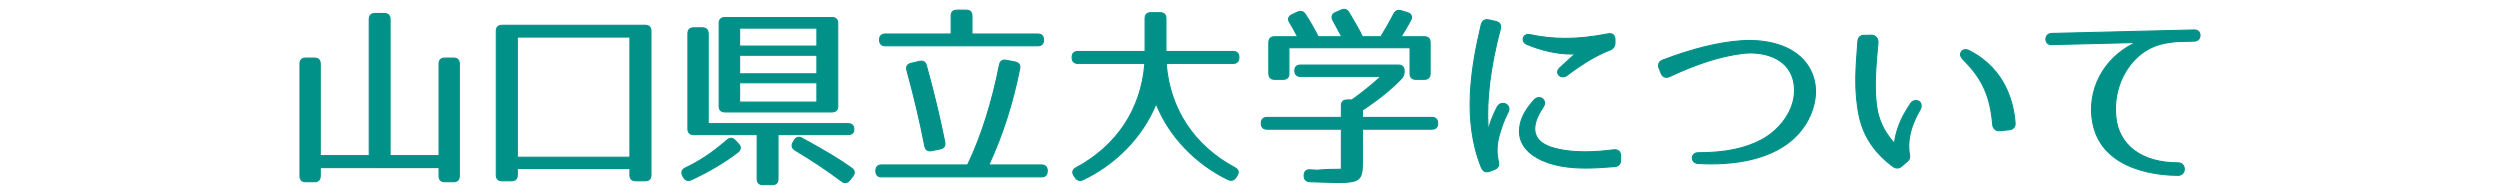 <?xml version="1.0" encoding="utf-8"?>
<!-- Generator: Adobe Illustrator 15.0.0, SVG Export Plug-In . SVG Version: 6.00 Build 0)  -->
<!DOCTYPE svg PUBLIC "-//W3C//DTD SVG 1.1//EN" "http://www.w3.org/Graphics/SVG/1.1/DTD/svg11.dtd">
<svg version="1.1" xmlns="http://www.w3.org/2000/svg" xmlns:xlink="http://www.w3.org/1999/xlink" x="0px" y="0px" width="580px"
	 height="45px" viewBox="0 0 580 45" enable-background="new 0 0 580 45" xml:space="preserve">
<g id="レイヤー_2">
</g>
<g id="レイヤー_3">
</g>
<g id="レイヤー_1">
	<g>
		<g>
			<path fill="#019189" d="M103.199,42.161c-0.877,0-1.341-0.463-1.341-1.34v-1.944H74.3v1.944c0,0.877-0.463,1.34-1.34,1.34h-2.025
				c-0.877,0-1.34-0.463-1.34-1.34V14.813c0-0.877,0.463-1.34,1.34-1.34h2.025c0.876,0,1.34,0.463,1.34,1.34v21.293h11.359V4.464
				c0-0.877,0.463-1.34,1.34-1.34h2.16c0.876,0,1.34,0.463,1.34,1.34v31.643h11.359V14.813c0-0.877,0.464-1.34,1.341-1.34h2.024
				c0.876,0,1.34,0.463,1.34,1.34v26.008c0,0.877-0.463,1.34-1.34,1.34H103.199z"/>
			<path fill="#019189" d="M89.159,3.249c0.81,0,1.215,0.404,1.215,1.215v31.768h11.609V14.813c0-0.811,0.405-1.215,1.216-1.215
				h2.024c0.81,0,1.215,0.404,1.215,1.215v26.008c0,0.811-0.405,1.215-1.215,1.215h-2.024c-0.811,0-1.216-0.404-1.216-1.215v-2.069
				H74.175v2.069c0,0.811-0.405,1.215-1.215,1.215h-2.025c-0.81,0-1.215-0.404-1.215-1.215V14.813c0-0.811,0.405-1.215,1.215-1.215
				h2.025c0.81,0,1.215,0.404,1.215,1.215v21.418h11.609V4.464c0-0.811,0.405-1.215,1.215-1.215H89.159 M89.159,2.999h-2.16
				c-0.945,0-1.465,0.521-1.465,1.465v31.518H74.425V14.813c0-0.944-0.52-1.465-1.465-1.465h-2.025
				c-0.945,0-1.465,0.521-1.465,1.465v26.008c0,0.944,0.521,1.465,1.465,1.465h2.025c0.945,0,1.465-0.521,1.465-1.465v-1.819h27.309
				v1.819c0,0.944,0.521,1.465,1.466,1.465h2.024c0.945,0,1.465-0.521,1.465-1.465V14.813c0-0.944-0.52-1.465-1.465-1.465h-2.024
				c-0.945,0-1.466,0.521-1.466,1.465v21.168H90.624V4.464C90.624,3.52,90.104,2.999,89.159,2.999L89.159,2.999z"/>
		</g>
		<g>
			<path fill="#019189" d="M147.479,41.937c-0.876,0-1.34-0.463-1.34-1.34v-1.494H120.02v1.494c0,0.877-0.463,1.34-1.34,1.34h-2.205
				c-0.876,0-1.34-0.463-1.34-1.34V7.208c0-0.877,0.463-1.34,1.34-1.34h33.209c0.876,0,1.34,0.463,1.34,1.34v33.389
				c0,0.877-0.463,1.34-1.34,1.34H147.479z M146.139,36.467V8.593H120.02v27.874H146.139z"/>
			<path fill="#019189" d="M149.684,5.993c0.811,0,1.215,0.405,1.215,1.215v33.389c0,0.811-0.404,1.215-1.215,1.215h-2.205
				c-0.811,0-1.215-0.404-1.215-1.215v-1.619h-26.369v1.619c0,0.811-0.404,1.215-1.215,1.215h-2.205
				c-0.81,0-1.215-0.404-1.215-1.215V7.208c0-0.81,0.405-1.215,1.215-1.215H149.684 M119.895,36.592h26.369V8.468h-26.369V36.592
				 M149.684,5.743h-33.209c-0.945,0-1.465,0.521-1.465,1.465v33.389c0,0.944,0.52,1.465,1.465,1.465h2.205
				c0.945,0,1.465-0.521,1.465-1.465v-1.369h25.869v1.369c0,0.944,0.52,1.465,1.465,1.465h2.205c0.945,0,1.465-0.521,1.465-1.465
				V7.208C151.148,6.264,150.628,5.743,149.684,5.743L149.684,5.743z M120.145,8.718h25.869v27.624h-25.869V8.718L120.145,8.718z"/>
		</g>
		<g>
			<path fill="#019189" d="M176.999,42.837c-0.876,0-1.34-0.463-1.34-1.34v-10.27h-14.724c-0.877,0-1.341-0.463-1.341-1.34V7.793
				c0-0.877,0.464-1.34,1.341-1.34h2.024c0.876,0,1.34,0.463,1.34,1.34v20.89h32.454c0.876,0,1.34,0.463,1.34,1.34
				c0,0.55-0.232,1.205-1.34,1.205h-16.255v10.27c0,0.877-0.463,1.34-1.34,1.34H176.999z M196.109,42.372
				c-0.273,0-0.552-0.11-0.828-0.327c-3.574-2.646-7.104-4.998-10.787-7.19c-0.379-0.227-0.612-0.507-0.693-0.832
				c-0.079-0.314-0.011-0.652,0.201-1.005l0.269-0.45c0.288-0.48,0.648-0.725,1.069-0.725c0.236,0,0.493,0.078,0.765,0.23
				c5.711,3.137,8.824,5.018,11.486,6.938c0.335,0.239,0.537,0.538,0.583,0.863c0.048,0.332-0.068,0.687-0.334,1.024l-0.675,0.855
				C196.844,42.164,196.488,42.372,196.109,42.372z M159.708,41.863c-0.448,0-0.827-0.236-1.127-0.704l-0.188-0.372
				c-0.204-0.407-0.256-0.768-0.155-1.07c0.097-0.29,0.334-0.531,0.707-0.717c3.084-1.498,5.789-3.108,9.739-6.508
				c0.292-0.27,0.597-0.408,0.902-0.408c0.34,0,0.67,0.171,0.981,0.508l0.764,0.81c0.296,0.296,0.444,0.626,0.424,0.951
				c-0.02,0.338-0.218,0.664-0.573,0.943c-2.997,2.304-6.623,4.459-10.779,6.404C160.154,41.809,159.921,41.863,159.708,41.863z
				 M168.18,25.962c-0.876,0-1.34-0.463-1.34-1.34V5.408c0-0.877,0.463-1.34,1.34-1.34h24.839c0.876,0,1.34,0.463,1.34,1.34v19.214
				c0,0.877-0.463,1.34-1.34,1.34H168.18z M189.519,23.688v-4.475H171.59v4.475H189.519z M189.519,17.118v-4.295H171.59v4.295
				H189.519z M189.519,10.683V6.523H171.59v4.159H189.519z"/>
			<path fill="#019189" d="M193.019,4.193c0.81,0,1.215,0.405,1.215,1.215v19.214c0,0.811-0.405,1.215-1.215,1.215H168.18
				c-0.811,0-1.215-0.404-1.215-1.215V5.408c0-0.81,0.404-1.215,1.215-1.215H193.019 M171.465,10.808h18.179V6.398h-18.179V10.808
				 M171.465,17.243h18.179v-4.545h-18.179V17.243 M171.465,23.813h18.179v-4.725h-18.179V23.813 M162.96,6.578
				c0.81,0,1.215,0.405,1.215,1.215v21.015h32.579c0.81,0,1.215,0.404,1.215,1.215c0,0.72-0.405,1.08-1.215,1.08h-16.38v10.395
				c0,0.81-0.405,1.215-1.215,1.215h-2.16c-0.81,0-1.215-0.405-1.215-1.215V31.103h-14.849c-0.811,0-1.216-0.405-1.216-1.215V7.793
				c0-0.81,0.405-1.215,1.216-1.215H162.96 M185.341,31.968c0.213,0,0.447,0.07,0.703,0.215c5.489,3.015,8.729,4.949,11.475,6.93
				c0.63,0.449,0.72,1.08,0.225,1.709l-0.675,0.855c-0.292,0.371-0.614,0.57-0.959,0.57c-0.241,0-0.492-0.097-0.751-0.301
				c-3.465-2.564-7.02-4.949-10.8-7.199c-0.675-0.404-0.854-0.99-0.449-1.665l0.27-0.45
				C184.639,32.197,184.956,31.968,185.341,31.968 M169.585,32.209c0.305,0,0.604,0.158,0.89,0.468l0.765,0.811
				c0.585,0.585,0.495,1.215-0.135,1.71c-2.925,2.249-6.524,4.409-10.755,6.39c-0.232,0.102-0.446,0.151-0.642,0.151
				c-0.412,0-0.748-0.22-1.022-0.646l-0.181-0.36c-0.36-0.72-0.226-1.26,0.495-1.619c3.15-1.53,5.895-3.195,9.765-6.525
				C169.04,32.334,169.314,32.209,169.585,32.209 M193.019,3.943H168.18c-0.945,0-1.465,0.521-1.465,1.465v19.214
				c0,0.944,0.52,1.465,1.465,1.465h24.839c0.945,0,1.465-0.521,1.465-1.465V5.408C194.483,4.464,193.963,3.943,193.019,3.943
				L193.019,3.943z M171.715,6.648h17.679v3.909h-17.679V6.648L171.715,6.648z M171.715,12.948h17.679v4.045h-17.679V12.948
				L171.715,12.948z M171.715,19.338h17.679v4.225h-17.679V19.338L171.715,19.338z M162.96,6.328h-2.024
				c-0.945,0-1.466,0.521-1.466,1.465v22.095c0,0.944,0.521,1.465,1.466,1.465h14.599v10.145c0,0.944,0.52,1.465,1.465,1.465h2.16
				c0.945,0,1.465-0.521,1.465-1.465V31.353h16.13c0.945,0,1.465-0.473,1.465-1.33c0-0.944-0.52-1.465-1.465-1.465h-32.329V7.793
				C164.425,6.849,163.905,6.328,162.96,6.328L162.96,6.328z M185.341,31.718L185.341,31.718c-0.469,0-0.865,0.265-1.177,0.785
				l-0.27,0.451c-0.229,0.382-0.302,0.751-0.215,1.099c0.089,0.358,0.342,0.664,0.75,0.909c3.68,2.189,7.206,4.54,10.779,7.186
				c0.293,0.23,0.598,0.35,0.9,0.35c0.419,0,0.808-0.224,1.156-0.666l0.674-0.854c0.288-0.366,0.412-0.753,0.36-1.12
				c-0.052-0.36-0.271-0.688-0.636-0.947c-2.665-1.923-5.782-3.806-11.5-6.945C185.876,31.801,185.598,31.718,185.341,31.718
				L185.341,31.718z M169.585,31.959c-0.337,0-0.67,0.149-0.99,0.444c-3.934,3.385-6.63,4.991-9.705,6.484
				c-0.405,0.202-0.664,0.467-0.771,0.79c-0.112,0.335-0.057,0.728,0.162,1.166l0.181,0.36c0.337,0.528,0.752,0.784,1.246,0.784
				c0.23,0,0.48-0.058,0.742-0.172c4.17-1.952,7.804-4.112,10.807-6.421c0.386-0.303,0.6-0.66,0.623-1.035
				c0.021-0.362-0.139-0.725-0.463-1.05l-0.76-0.806C170.322,32.144,169.961,31.959,169.585,31.959L169.585,31.959z"/>
		</g>
		<g>
			<path fill="#019189" d="M204.54,41.036c-0.876,0-1.34-0.463-1.34-1.34c0-0.967,0.463-1.43,1.34-1.43h19.946
				c3.156-6.603,5.639-14.41,7.38-23.208c0.166-0.745,0.569-1.121,1.197-1.121c0.107,0,0.221,0.011,0.342,0.032l2.072,0.405
				c0.913,0.202,1.277,0.737,1.088,1.591c-1.636,8.137-3.981,15.435-7.17,22.301h12.224c0.876,0,1.34,0.463,1.34,1.34
				c0,0.967-0.463,1.43-1.34,1.43H204.54z M215.739,34.992c-0.628,0-1.031-0.376-1.197-1.118
				c-1.095-5.638-2.487-11.539-4.137-17.543c-0.121-0.412-0.098-0.767,0.071-1.053c0.172-0.292,0.482-0.489,0.922-0.587l1.888-0.45
				c0.161-0.038,0.313-0.058,0.451-0.058c0.589,0,0.987,0.336,1.182,0.999c1.825,6.653,3.184,12.318,4.278,17.83
				c0.146,0.831-0.219,1.349-1.085,1.542l-2.027,0.405C215.96,34.981,215.846,34.992,215.739,34.992z M205.395,10.618
				c-0.876,0-1.34-0.463-1.34-1.34c0-0.922,0.463-1.385,1.34-1.385h15.265V3.698c0-0.877,0.463-1.34,1.34-1.34h2.16
				c0.876,0,1.34,0.463,1.34,1.34v4.195h15.265c0.876,0,1.34,0.463,1.34,1.34c0,0.922-0.463,1.385-1.34,1.385H205.395z"/>
			<path fill="#019189" d="M224.159,2.483c0.81,0,1.215,0.404,1.215,1.215v4.32h15.39c0.81,0,1.215,0.404,1.215,1.215v0.045
				c0,0.81-0.405,1.215-1.215,1.215h-35.369c-0.81,0-1.215-0.405-1.215-1.215V9.233c0-0.811,0.405-1.215,1.215-1.215h15.39v-4.32
				c0-0.811,0.405-1.215,1.215-1.215H224.159 M233.063,14.063c0.1,0,0.207,0.01,0.321,0.03l2.069,0.405
				c0.811,0.18,1.17,0.63,0.99,1.44c-1.664,8.279-4.05,15.613-7.244,22.453h12.42c0.809,0,1.215,0.405,1.215,1.215v0.09
				c0,0.811-0.406,1.215-1.215,1.215H204.54c-0.81,0-1.215-0.404-1.215-1.215v-0.09c0-0.81,0.405-1.215,1.215-1.215h20.024
				c3.149-6.569,5.67-14.444,7.424-23.309C232.142,14.394,232.491,14.063,233.063,14.063 M213.737,14.309
				c0.528,0,0.882,0.296,1.062,0.909c1.666,6.074,3.105,11.925,4.275,17.819c0.135,0.765-0.18,1.215-0.99,1.396l-2.024,0.404
				c-0.114,0.021-0.221,0.03-0.321,0.03c-0.572,0-0.921-0.331-1.075-1.021c-1.215-6.254-2.654-12.148-4.139-17.549
				c-0.226-0.766,0.09-1.305,0.899-1.484l1.89-0.451C213.466,14.327,213.606,14.309,213.737,14.309 M224.159,2.233h-2.16
				c-0.945,0-1.465,0.521-1.465,1.465v4.07h-15.14c-0.945,0-1.465,0.521-1.465,1.465c0,0.989,0.52,1.51,1.465,1.51h35.369
				c0.945,0,1.465-0.521,1.465-1.465c0-0.989-0.52-1.51-1.465-1.51h-15.14v-4.07C225.624,2.754,225.104,2.233,224.159,2.233
				L224.159,2.233z M233.063,13.813L233.063,13.813c-0.695,0-1.139,0.409-1.319,1.216c-1.733,8.762-4.202,16.535-7.337,23.113
				H204.54c-0.945,0-1.465,0.521-1.465,1.465v0.09c0,0.944,0.52,1.465,1.465,1.465h37.079c0.945,0,1.465-0.521,1.465-1.465v-0.09
				c0-0.944-0.52-1.465-1.465-1.465h-12.028c3.151-6.823,5.474-14.074,7.098-22.154c0.141-0.637,0.052-1.46-1.181-1.733
				l-2.076-0.406C233.298,13.824,233.177,13.813,233.063,13.813L233.063,13.813z M213.737,14.059L213.737,14.059
				c-0.148,0-0.31,0.021-0.479,0.061l-1.891,0.451c-0.471,0.104-0.808,0.321-0.999,0.645c-0.185,0.313-0.213,0.711-0.083,1.153
				c1.648,5.997,3.039,11.895,4.133,17.526c0.182,0.813,0.625,1.223,1.32,1.223c0.114,0,0.235-0.012,0.364-0.034l2.03-0.405
				c0.95-0.212,1.347-0.777,1.188-1.684c-1.095-5.521-2.455-11.188-4.28-17.843C214.774,14.248,214.185,14.059,213.737,14.059
				L213.737,14.059z"/>
		</g>
		<g>
			<path fill="#019189" d="M250.582,41.863c-0.454,0-0.851-0.243-1.147-0.704l-0.27-0.403c-0.245-0.368-0.329-0.714-0.249-1.029
				c0.082-0.322,0.333-0.597,0.744-0.814c9.499-5.094,15.157-13.684,15.944-24.199H250.08c-0.876,0-1.34-0.463-1.34-1.34
				c0-0.968,0.463-1.431,1.34-1.431h15.579V4.283c0-0.877,0.463-1.34,1.34-1.34h2.16c0.876,0,1.34,0.463,1.34,1.34v7.659h15.579
				c0.876,0,1.34,0.463,1.34,1.34c0,0.968-0.463,1.431-1.34,1.431h-15.525c0.787,10.515,6.445,19.105,15.944,24.199
				c0.411,0.218,0.662,0.492,0.744,0.814c0.08,0.315-0.004,0.661-0.249,1.029l-0.27,0.405c-0.282,0.438-0.666,0.669-1.109,0.669
				c-0.224,0-0.464-0.059-0.714-0.175c-7.647-3.715-13.712-10.114-16.687-17.592c-3.037,7.517-9.201,13.933-16.955,17.637
				C251.025,41.809,250.798,41.863,250.582,41.863z"/>
			<path fill="#019189" d="M269.159,3.068c0.81,0,1.215,0.405,1.215,1.215v7.784h15.704c0.811,0,1.215,0.406,1.215,1.215v0.091
				c0,0.81-0.404,1.215-1.215,1.215h-15.659c0.765,10.8,6.705,19.439,16.02,24.435c0.765,0.404,0.899,0.989,0.45,1.664l-0.27,0.405
				c-0.267,0.413-0.609,0.613-1.005,0.613c-0.207,0-0.429-0.055-0.661-0.163c-7.875-3.825-13.859-10.35-16.738-17.819
				c-2.926,7.47-9,14.039-17.01,17.864c-0.218,0.102-0.427,0.151-0.623,0.151c-0.411,0-0.768-0.22-1.042-0.646l-0.271-0.405
				c-0.449-0.675-0.314-1.26,0.45-1.664c9.315-4.995,15.255-13.635,16.02-24.435H250.08c-0.811,0-1.215-0.405-1.215-1.215v-0.091
				c0-0.809,0.404-1.215,1.215-1.215h15.704V4.283c0-0.81,0.405-1.215,1.215-1.215H269.159 M269.159,2.818h-2.16
				c-0.945,0-1.465,0.521-1.465,1.465v7.534H250.08c-0.945,0-1.465,0.521-1.465,1.465v0.091c0,0.944,0.52,1.465,1.465,1.465h15.39
				c-0.822,10.41-6.449,18.913-15.868,23.964c-0.443,0.234-0.715,0.536-0.806,0.895c-0.089,0.351,0,0.73,0.266,1.129l0.271,0.405
				c0.318,0.495,0.751,0.758,1.25,0.758c0.234,0,0.479-0.059,0.729-0.175c7.687-3.671,13.814-9.996,16.902-17.419
				c3.025,7.384,9.055,13.692,16.631,17.372c0.27,0.126,0.528,0.188,0.771,0.188c0.488,0,0.908-0.252,1.215-0.728l0.268-0.402
				c0.265-0.398,0.354-0.778,0.266-1.129c-0.091-0.358-0.363-0.66-0.807-0.895c-9.418-5.051-15.045-13.555-15.867-23.964h15.39
				c0.945,0,1.465-0.521,1.465-1.465v-0.091c0-0.944-0.52-1.465-1.465-1.465h-15.454V4.283
				C270.624,3.339,270.104,2.818,269.159,2.818L269.159,2.818z"/>
		</g>
		<g>
			<path fill="#019189" d="M310.154,42.342c-0.575,0-1.583-0.033-2.992-0.08c-0.909-0.029-1.986-0.065-3.221-0.101
				c-0.893-0.05-1.382-0.525-1.382-1.34c0-0.956,0.438-1.433,1.231-1.433l1.824,0.093l0.523-0.045
				c1.482-0.128,2.571-0.146,3.526-0.146h0.46c0.468,0,0.83-0.004,1.074-0.053v-9.271h-17.244c-0.877,0-1.34-0.463-1.34-1.34
				c0-0.922,0.463-1.386,1.34-1.386h17.244v-2.71c0-0.877,0.463-1.34,1.34-1.34h1.125c1.562-1.137,4.021-2.954,6.745-5.465H301.74
				c-0.877,0-1.34-0.463-1.34-1.34c0-0.847,0.463-1.295,1.34-1.295h22.678c0.877,0,1.341,0.463,1.341,1.34v0.225
				c0,0.61-0.19,1.094-0.617,1.569c-2.351,2.442-5.396,4.903-9.058,7.318v1.697h16.119c0.877,0,1.34,0.464,1.34,1.341
				c0,0.922-0.463,1.385-1.34,1.385h-16.119v7.704C316.084,41.818,315.419,42.342,310.154,42.342z M328.469,18.403
				c-0.877,0-1.34-0.463-1.34-1.34v-5.996h-28.1v5.996c0,0.877-0.463,1.34-1.34,1.34h-1.979c-0.876,0-1.34-0.463-1.34-1.34v-7.2
				c0-0.877,0.464-1.341,1.34-1.341h5.331c-0.633-1.253-1.257-2.335-1.839-3.321c-0.236-0.353-0.313-0.693-0.228-1.005
				c0.091-0.325,0.352-0.592,0.777-0.791l1.26-0.585c0.25-0.116,0.49-0.176,0.715-0.176c0.442,0,0.826,0.232,1.107,0.672
				c1.258,1.955,2.209,3.612,2.988,5.206h5.475c-0.834-1.578-1.506-2.835-2.062-3.817c-0.211-0.396-0.261-0.773-0.146-1.094
				c0.109-0.304,0.367-0.547,0.747-0.703l1.348-0.584c0.228-0.106,0.448-0.161,0.652-0.161c0.447,0,0.825,0.253,1.124,0.751
				l0.596,1.016c1.01,1.721,1.886,3.21,2.527,4.593h4.262c0.83-1.297,1.872-3.123,3.018-5.287c0.275-0.552,0.678-0.833,1.194-0.833
				c0.175,0,0.368,0.032,0.573,0.097l1.439,0.45c0.414,0.122,0.703,0.355,0.833,0.675c0.131,0.321,0.086,0.695-0.13,1.081
				c-0.653,1.173-1.373,2.445-2.225,3.817h5.399c0.877,0,1.341,0.464,1.341,1.341v7.2c0,0.877-0.464,1.34-1.341,1.34H328.469z"/>
			<path fill="#019189" d="M311.837,2.288c0.402,0,0.741,0.23,1.017,0.69c1.261,2.159,2.386,4.005,3.15,5.669h4.41
				c0.81-1.26,1.845-3.059,3.06-5.354c0.265-0.529,0.625-0.767,1.084-0.767c0.166,0,0.345,0.031,0.536,0.091l1.439,0.45
				c0.766,0.226,1.035,0.854,0.631,1.575c-0.676,1.215-1.44,2.564-2.34,4.004h5.624c0.81,0,1.216,0.406,1.216,1.216v7.2
				c0,0.809-0.406,1.215-1.216,1.215h-1.979c-0.811,0-1.215-0.406-1.215-1.215v-6.121h-28.35v6.121c0,0.809-0.404,1.215-1.215,1.215
				h-1.979c-0.81,0-1.215-0.406-1.215-1.215v-7.2c0-0.81,0.405-1.216,1.215-1.216h5.534c-0.674-1.35-1.35-2.52-1.935-3.51
				c-0.45-0.674-0.271-1.26,0.495-1.619l1.26-0.585c0.232-0.108,0.455-0.164,0.662-0.164c0.395,0,0.737,0.2,1.003,0.614
				c1.215,1.89,2.205,3.6,3.015,5.264h5.76c-0.854-1.619-1.574-2.969-2.16-4.004c-0.359-0.676-0.225-1.305,0.541-1.62l1.35-0.585
				C311.449,2.339,311.65,2.288,311.837,2.288 M324.418,15.218c0.811,0,1.216,0.405,1.216,1.215v0.225
				c0,0.586-0.181,1.035-0.585,1.485c-2.34,2.431-5.4,4.905-9.09,7.335v1.89h16.244c0.811,0,1.215,0.405,1.215,1.216v0.045
				c0,0.81-0.404,1.215-1.215,1.215h-16.244v7.829c0,4.05-0.63,4.545-5.805,4.545c-0.945,0-3.061-0.09-6.21-0.181
				c-0.81-0.045-1.26-0.449-1.26-1.215v-0.09c0-0.772,0.369-1.218,1.106-1.218c0.035,0,0.071,0.001,0.108,0.003l1.71,0.09
				l0.54-0.045c1.552-0.135,2.688-0.146,3.516-0.146c0.165,0,0.318,0.001,0.46,0.001c0.565,0,0.947-0.007,1.199-0.079v-9.494
				h-17.369c-0.811,0-1.215-0.405-1.215-1.215v-0.045c0-0.811,0.404-1.216,1.215-1.216h17.369v-2.835
				c0-0.81,0.404-1.215,1.215-1.215h1.125c2.025-1.439,4.455-3.285,7.064-5.715H301.74c-0.811,0-1.215-0.404-1.215-1.215
				c0-0.765,0.404-1.17,1.215-1.17H324.418 M311.838,2.038L311.838,2.038c-0.224,0-0.462,0.059-0.709,0.174l-1.344,0.582
				c-0.409,0.169-0.691,0.438-0.813,0.775c-0.127,0.354-0.075,0.766,0.151,1.191c0.536,0.948,1.178,2.146,1.966,3.637H305.9
				c-0.775-1.577-1.719-3.218-2.961-5.148c-0.307-0.478-0.726-0.729-1.213-0.729c-0.243,0-0.502,0.063-0.768,0.188l-1.26,0.585
				c-0.453,0.213-0.745,0.514-0.845,0.871c-0.096,0.343-0.011,0.729,0.247,1.113c0.547,0.926,1.137,1.948,1.736,3.121h-5.128
				c-0.944,0-1.465,0.521-1.465,1.466v7.2c0,0.944,0.521,1.465,1.465,1.465h1.979c0.945,0,1.465-0.521,1.465-1.465v-5.871h27.85
				v5.871c0,0.944,0.521,1.465,1.465,1.465h1.979c0.945,0,1.466-0.521,1.466-1.465v-7.2c0-0.945-0.521-1.466-1.466-1.466h-5.175
				c0.802-1.302,1.485-2.512,2.109-3.633c0.234-0.419,0.282-0.83,0.137-1.188c-0.143-0.351-0.468-0.617-0.916-0.749l-1.436-0.448
				c-0.218-0.068-0.423-0.103-0.61-0.103c-0.567,0-1.008,0.305-1.308,0.905c-1.124,2.124-2.151,3.925-2.973,5.215h-4.114
				c-0.641-1.367-1.505-2.838-2.499-4.531l-0.595-1.014C312.745,2.312,312.331,2.038,311.838,2.038L311.838,2.038z M324.418,14.968
				H301.74c-0.945,0-1.465,0.504-1.465,1.42c0,0.944,0.52,1.465,1.465,1.465h18.348c-2.589,2.361-4.923,4.09-6.504,5.215h-1.045
				c-0.944,0-1.465,0.521-1.465,1.465v2.585h-17.119c-0.945,0-1.465,0.521-1.465,1.466c0,0.989,0.52,1.51,1.465,1.51h17.119v9.039
				c-0.229,0.031-0.55,0.034-0.949,0.034h-0.212l-0.248-0.001c-0.958,0-2.05,0.019-3.537,0.147l-0.539,0.045l-1.677-0.091
				c-0.041-0.002-0.081-0.003-0.121-0.003c-0.861,0-1.356,0.535-1.356,1.468v0.09c0,0.891,0.531,1.411,1.496,1.465
				c1.241,0.035,2.318,0.071,3.227,0.101c1.404,0.047,2.419,0.08,2.997,0.08c5.319,0,6.055-0.583,6.055-4.795v-7.579h15.994
				c0.944,0,1.465-0.521,1.465-1.465c0-0.99-0.521-1.511-1.465-1.511h-15.994v-1.505c3.644-2.408,6.678-4.863,9.02-7.296
				c0.455-0.507,0.655-1.017,0.655-1.659v-0.225C325.884,15.488,325.363,14.968,324.418,14.968L324.418,14.968z"/>
		</g>
		<g>
			<path fill="#019189" d="M344.959,39.859c-0.55,0-0.973-0.325-1.259-0.967c-4.476-10.925-2.379-23.456-0.052-33.153
				c0.202-0.771,0.664-1.176,1.338-1.176c0.134,0,0.278,0.016,0.429,0.048l1.577,0.359c0.463,0.098,0.792,0.298,0.979,0.596
				c0.189,0.303,0.225,0.699,0.105,1.178c-2.393,9.05-3.33,16.972-2.791,23.572c0.261-1.313,0.836-3.148,2.063-5.482
				c0.289-0.547,0.771-0.861,1.322-0.861c0.499,0,0.981,0.265,1.23,0.673c0.236,0.387,0.239,0.847,0.009,1.294
				c-0.936,1.832-1.599,3.587-2.149,5.688c-0.539,2.01-0.583,3.918-0.135,5.836c0.24,0.909-0.064,1.517-0.932,1.854l-1.08,0.405
				C345.383,39.813,345.161,39.859,344.959,39.859z M367.93,38.989c-3.905,0-6.964-0.496-9.627-1.562
				c-1.723-0.673-5.738-2.689-5.793-6.864c0-2.517,1.019-4.722,3.407-7.375c0.321-0.359,0.729-0.559,1.145-0.559
				c0.475,0,0.907,0.255,1.129,0.664c0.239,0.443,0.188,0.985-0.142,1.486c-1.544,2.339-2.13,4.023-1.96,5.634
				c0.2,1.685,1.444,2.937,3.696,3.72c2.181,0.719,4.864,1.084,7.977,1.084c2.025,0,4.258-0.154,6.637-0.46
				c0.083-0.009,0.16-0.013,0.234-0.013c0.843,0,1.346,0.522,1.346,1.396v0.99c0,0.932-0.506,1.471-1.423,1.52
				C372.09,38.854,370.018,38.989,367.93,38.989z M362.585,17.821c-0.515,0-0.974-0.29-1.144-0.723
				c-0.174-0.443-0.02-0.933,0.423-1.343l3.556-3.263c-0.314,0.021-0.646,0.032-0.991,0.032c-3.076,0-6.786-0.813-10.178-2.231
				c-0.779-0.327-0.952-0.956-0.863-1.395c0.091-0.452,0.497-0.908,1.199-0.908c0.119,0,0.243,0.014,0.369,0.04
				c2.762,0.589,5.457,0.875,8.242,0.875c3.021,0,6.24-0.346,9.841-1.056c0.146-0.027,0.283-0.041,0.41-0.041
				c0.778,0,1.225,0.503,1.225,1.379v0.72c0,0.818-0.356,1.34-1.155,1.689c-3.226,1.274-6.111,2.978-9.965,5.88
				C363.254,17.703,362.919,17.821,362.585,17.821z"/>
			<path fill="#019189" d="M344.986,4.688c0.125,0,0.26,0.015,0.403,0.045l1.575,0.359c0.855,0.181,1.215,0.721,0.99,1.621
				c-2.07,7.829-3.555,16.604-2.7,24.613c0.18-1.665,0.854-3.869,2.204-6.435c0.297-0.563,0.764-0.795,1.212-0.795
				c0.844,0,1.628,0.815,1.128,1.784c-1.034,2.025-1.664,3.825-2.159,5.715c-0.495,1.846-0.63,3.78-0.136,5.896
				c0.226,0.854-0.045,1.395-0.854,1.71l-1.079,0.404c-0.221,0.086-0.425,0.128-0.611,0.128c-0.501,0-0.882-0.304-1.145-0.893
				c-4.185-10.214-2.744-21.824-0.045-33.073C343.956,5.057,344.362,4.688,344.986,4.688 M373.449,7.935
				c0.704,0,1.1,0.446,1.1,1.254v0.72c0,0.81-0.36,1.26-1.08,1.575c-3.645,1.439-6.705,3.42-9.99,5.895
				c-0.298,0.224-0.608,0.318-0.894,0.318c-0.918,0-1.563-0.99-0.636-1.849l3.824-3.51c-0.411,0.041-0.862,0.063-1.345,0.063
				c-2.687,0-6.393-0.659-10.13-2.222c-1.281-0.538-0.93-2.063,0.288-2.063c0.107,0,0.223,0.012,0.343,0.037
				c2.82,0.602,5.535,0.878,8.269,0.878c3.198,0,6.421-0.379,9.865-1.058C373.201,7.947,373.33,7.935,373.449,7.935 M357.062,22.755
				c0.861,0,1.555,0.934,0.883,1.957c-1.485,2.25-2.16,4.006-1.979,5.715c0.225,1.891,1.709,3.105,3.779,3.825
				c2.352,0.775,5.104,1.091,8.018,1.091c2.161,0,4.41-0.173,6.652-0.461c0.075-0.008,0.148-0.012,0.219-0.012
				c0.768,0,1.221,0.447,1.221,1.271v0.99c0,0.855-0.45,1.35-1.305,1.395c-2.187,0.18-4.416,0.338-6.619,0.338
				c-3.33,0-6.602-0.361-9.58-1.553c-2.881-1.125-5.67-3.33-5.715-6.75c0-2.789,1.35-5.039,3.375-7.289
				C356.335,22.909,356.712,22.755,357.062,22.755 M344.986,4.438L344.986,4.438c-0.514,0-1.184,0.22-1.459,1.267
				c-2.332,9.721-4.433,22.276,0.056,33.231c0.386,0.867,0.961,1.048,1.376,1.048c0.218,0,0.454-0.049,0.702-0.145l1.076-0.403
				c0.927-0.361,1.265-1.036,1.009-2.008c-0.442-1.891-0.398-3.779,0.135-5.768c0.549-2.094,1.209-3.841,2.141-5.666
				c0.251-0.486,0.246-0.989-0.014-1.415c-0.271-0.444-0.796-0.732-1.337-0.732c-0.6,0-1.122,0.339-1.433,0.928
				c-0.999,1.897-1.567,3.47-1.888,4.701c-0.398-6.417,0.557-14.041,2.846-22.699c0.129-0.516,0.089-0.944-0.12-1.277
				c-0.204-0.327-0.562-0.547-1.06-0.651l-1.571-0.359C345.282,4.455,345.129,4.438,344.986,4.438L344.986,4.438z M373.449,7.685
				c-0.136,0-0.281,0.015-0.433,0.044c-3.595,0.708-6.806,1.053-9.818,1.053c-2.775,0-5.464-0.285-8.217-0.872
				c-0.134-0.029-0.267-0.043-0.395-0.043c-0.669,0-1.2,0.405-1.322,1.009c-0.098,0.484,0.089,1.178,0.938,1.534
				c3.407,1.425,7.134,2.241,10.227,2.241c0.222,0,0.438-0.005,0.649-0.014l-3.298,3.026c-0.483,0.447-0.648,0.987-0.455,1.481
				c0.188,0.479,0.694,0.802,1.26,0.802c0.361,0,0.722-0.127,1.044-0.368c3.844-2.896,6.722-4.594,9.932-5.862
				c0.859-0.376,1.238-0.933,1.238-1.808v-0.72C374.799,8.247,374.295,7.685,373.449,7.685L373.449,7.685z M357.062,22.505
				c-0.452,0-0.893,0.214-1.238,0.601c-2.41,2.678-3.438,4.907-3.438,7.456c0.056,4.254,4.126,6.301,5.874,6.982
				c2.676,1.071,5.749,1.57,9.671,1.57c2.092,0,4.167-0.136,6.64-0.339c0.973-0.051,1.534-0.65,1.534-1.644v-0.99
				c0-0.952-0.55-1.521-1.471-1.521c-0.078,0-0.16,0.005-0.243,0.013c-2.381,0.306-4.608,0.46-6.628,0.46
				c-3.099,0-5.77-0.362-7.939-1.078c-2.199-0.765-3.415-1.982-3.609-3.617c-0.166-1.575,0.414-3.235,1.94-5.548
				c0.354-0.542,0.408-1.13,0.146-1.614C358.057,22.785,357.582,22.505,357.062,22.505L357.062,22.505z"/>
		</g>
		<g>
			<path fill="#019189" d="M396.956,38.018c-0.972,0-1.972-0.029-2.973-0.085c-0.92-0.051-1.384-0.701-1.367-1.317
				c0.016-0.569,0.452-1.183,1.374-1.183c6.137,0,10.779-0.939,14.609-2.956c4.7-2.462,8.784-7.949,7.497-13.677
				c-1.104-4.81-5.848-6.523-9.92-6.523c-0.696,0-1.399,0.047-2.091,0.141c-5.179,0.696-10.188,2.294-16.748,5.344
				c-0.265,0.117-0.513,0.177-0.739,0.177c-0.376,0-0.895-0.167-1.229-0.961l-0.45-1.128c-0.171-0.438-0.183-0.83-0.036-1.164
				c0.146-0.332,0.439-0.585,0.872-0.753c6.897-2.615,12.796-4.075,18.035-4.464c0.687-0.055,1.385-0.082,2.075-0.082
				c3.568,0,12.147,0.806,14.747,8.266c1.095,3.123,0.648,6.883-1.225,10.315C414.798,36.273,404.656,38.018,396.956,38.018z"/>
			<path fill="#019189" d="M405.865,9.511c5.817,0,12.461,1.96,14.629,8.182c1.215,3.465,0.404,7.245-1.216,10.215
				c-4.243,7.679-13.531,9.985-22.322,9.985c-0.998,0-1.989-0.03-2.966-0.085c-1.666-0.091-1.666-2.25,0-2.25
				c5.398,0,10.395-0.721,14.668-2.971c4.726-2.475,8.865-8.01,7.561-13.814c-1.086-4.731-5.614-6.621-10.042-6.621
				c-0.71,0-1.417,0.048-2.107,0.142c-5.354,0.72-10.396,2.385-16.784,5.354c-0.246,0.109-0.477,0.165-0.687,0.165
				c-0.482,0-0.863-0.29-1.114-0.885l-0.449-1.125c-0.315-0.81-0.045-1.44,0.765-1.755c5.579-2.115,11.925-4.005,17.999-4.455
				C404.469,9.539,405.162,9.511,405.865,9.511 M405.866,9.261L405.866,9.261c-0.694,0-1.396,0.028-2.087,0.083
				c-5.249,0.389-11.16,1.852-18.068,4.471c-0.466,0.181-0.782,0.456-0.942,0.819c-0.16,0.366-0.149,0.79,0.033,1.26l0.45,1.127
				c0.363,0.862,0.933,1.042,1.347,1.042c0.244,0,0.51-0.063,0.788-0.187c6.553-3.046,11.551-4.641,16.716-5.335
				c0.686-0.093,1.384-0.14,2.073-0.14c0.001,0,0.001,0,0.001,0c1.953,0,8.43,0.464,9.798,6.427
				c1.273,5.665-2.775,11.099-7.433,13.537c-3.813,2.008-8.437,2.942-14.552,2.942c-1.006,0-1.481,0.676-1.499,1.305
				c-0.019,0.677,0.486,1.391,1.485,1.445c1.003,0.056,2.006,0.085,2.979,0.085c7.733,0,17.922-1.755,22.541-10.114
				c1.891-3.466,2.34-7.263,1.233-10.419C418.104,10.074,409.461,9.261,405.866,9.261L405.866,9.261z"/>
		</g>
		<g>
			<path fill="#019189" d="M440.131,38.979c-0.266,0-0.526-0.072-0.756-0.21c-4.306-3.131-6.912-6.908-7.978-11.554
				c-0.628-2.889-0.908-5.93-0.857-9.3c0.043-2.585,0.248-5.215,0.466-7.998l0.029-0.38c0.047-0.788,0.586-1.34,1.311-1.34
				c0.059,0,0.118,0.004,0.179,0.011l1.602-0.046c0.456,0,0.86,0.164,1.145,0.463c0.298,0.313,0.449,0.755,0.425,1.243
				c-0.439,4.716-0.717,8.064-0.586,11.554c0.147,3.806,0.598,7.575,4.377,11.825c0.16-1.12,0.401-2.189,0.734-3.263
				c0.563-1.554,1.01-2.649,1.632-3.672c0.419-0.755,0.852-1.458,1.443-2.345c0.285-0.413,0.708-0.64,1.192-0.64
				c0.223,0,0.448,0.048,0.67,0.143c0.618,0.41,0.727,1.236,0.285,2.022c-0.805,1.357-1.434,2.732-1.926,4.207
				c-0.938,2.948-0.71,5.229-0.49,6.326c0.102,0.511-0.061,0.997-0.445,1.333l-1.532,1.306
				C440.768,38.873,440.452,38.979,440.131,38.979z M463.792,30.336c-0.813,0-1.438-0.602-1.483-1.432
				c-0.553-6.509-2.349-10.537-6.624-14.858c-0.726-0.771-1.157-1.333-0.596-2.098c0.19-0.275,0.502-0.422,0.897-0.422
				c0.387,0,0.745,0.138,0.934,0.255c8.516,4.343,10.289,12.414,10.588,16.838c0.023,0.401-0.104,0.771-0.36,1.039
				c-0.25,0.263-0.611,0.42-1.018,0.444l-2.154,0.224C463.913,30.333,463.852,30.336,463.792,30.336z"/>
			<path fill="#019189" d="M434.13,8.288c0.899,0,1.485,0.675,1.44,1.575c-0.406,4.364-0.721,7.964-0.586,11.564
				c0.135,3.465,0.45,7.56,4.59,12.104c0.135-1.035,0.36-2.205,0.766-3.51c0.539-1.485,0.99-2.609,1.619-3.645
				c0.45-0.811,0.9-1.53,1.44-2.34c0.272-0.395,0.667-0.584,1.089-0.584c0.204,0,0.415,0.045,0.621,0.133
				c0.54,0.36,0.63,1.125,0.225,1.846c-0.72,1.215-1.395,2.609-1.935,4.229c-0.944,2.97-0.72,5.265-0.495,6.39
				c0.09,0.45-0.045,0.9-0.404,1.215l-1.531,1.305c-0.265,0.193-0.556,0.283-0.838,0.283c-0.245,0-0.482-0.066-0.691-0.192
				c-3.96-2.88-6.795-6.569-7.92-11.475c-0.675-3.104-0.9-6.21-0.854-9.27c0.045-2.7,0.271-5.49,0.495-8.37
				c0.042-0.709,0.508-1.225,1.186-1.225c0.054,0,0.108,0.003,0.164,0.01L434.13,8.288 M455.986,11.651
				c0.338,0,0.678,0.118,0.867,0.236c9,4.59,10.305,13.41,10.529,16.74c0.045,0.764-0.494,1.305-1.26,1.35l-2.16,0.225
				c-0.059,0.006-0.115,0.009-0.171,0.009c-0.767,0-1.316-0.559-1.358-1.313c-0.585-6.885-2.564-10.8-6.66-14.939
				c-0.72-0.766-1.08-1.26-0.584-1.936C455.381,11.746,455.683,11.651,455.986,11.651 M434.13,8.038c-0.002,0-0.005,0-0.007,0
				l-1.62,0.045c-0.03-0.006-0.095-0.01-0.157-0.01c-0.795,0-1.385,0.601-1.436,1.46l-0.029,0.375
				c-0.217,2.785-0.423,5.417-0.466,8.006c-0.051,3.38,0.23,6.431,0.86,9.326c1.073,4.68,3.695,8.481,8.017,11.624
				c0.268,0.161,0.551,0.24,0.839,0.24c0.348,0,0.688-0.114,0.985-0.331l1.546-1.316c0.422-0.369,0.599-0.898,0.487-1.454
				c-0.217-1.085-0.441-3.342,0.488-6.265c0.487-1.463,1.113-2.831,1.911-4.179c0.479-0.85,0.354-1.744-0.301-2.181
				c-0.278-0.123-0.521-0.175-0.76-0.175c-0.526,0-0.985,0.245-1.295,0.691c-0.596,0.894-1.029,1.599-1.453,2.361
				c-0.621,1.022-1.071,2.125-1.636,3.681c-0.312,1.003-0.542,1.995-0.702,3.025c-3.588-4.137-4.023-7.823-4.168-11.545
				c-0.131-3.481,0.146-6.826,0.585-11.531c0.026-0.534-0.137-1.009-0.458-1.348C435.054,8.216,434.616,8.038,434.13,8.038
				L434.13,8.038z M455.986,11.401L455.986,11.401c-0.438,0-0.785,0.165-1.002,0.479c-0.661,0.9,0.013,1.617,0.606,2.249
				c4.258,4.303,6.043,8.311,6.594,14.79c0.049,0.891,0.726,1.542,1.607,1.542c0.064,0,0.13-0.003,0.197-0.01l2.159-0.225
				c0.427-0.025,0.818-0.196,1.09-0.482c0.279-0.294,0.42-0.695,0.395-1.131c-0.301-4.453-2.086-12.572-10.666-16.948
				C456.783,11.549,456.399,11.401,455.986,11.401L455.986,11.401z"/>
		</g>
		<g>
			<path fill="#019189" d="M505.318,40.677c-4.081,0-17.57-0.874-19.787-12.115c-1.495-7.695,2.593-15.293,9.979-18.693
				c0,0-19.527,0.48-19.528,0.48c-0.925,0-1.333-0.644-1.342-1.242c-0.009-0.65,0.447-1.323,1.337-1.348l33.12-0.811
				c0.901,0,1.3,0.644,1.309,1.241c0.009,0.651-0.436,1.324-1.303,1.349l-3.376,0.09c-0.572,0-1.155,0.044-1.785,0.134
				c-2.161,0.264-3.82,0.731-5.225,1.472c-5.326,2.818-8.482,9.152-7.854,15.762c0.613,6.749,6.018,10.777,14.455,10.777
				c0.946,0,1.442,0.73,1.442,1.452S506.265,40.677,505.318,40.677z"/>
			<path fill="#019189" d="M509.144,7.072c1.53,0,1.516,2.296-0.045,2.341l-3.375,0.09c-0.585,0-1.17,0.045-1.8,0.135
				c-1.846,0.226-3.645,0.631-5.266,1.485c-5.443,2.88-8.549,9.27-7.919,15.884c0.72,7.92,7.515,10.891,14.579,10.891
				c1.756,0,1.756,2.654,0,2.654c-8.324,0-17.863-2.88-19.664-12.015c-1.574-8.1,3.105-15.704,10.484-18.81l-20.158,0.496
				c-0.016,0-0.031,0.001-0.046,0.001c-1.575,0-1.56-2.296,0.046-2.341l33.118-0.811C509.113,7.073,509.129,7.072,509.144,7.072
				 M509.144,6.822c-0.003,0-0.05,0.001-0.052,0.001l-33.117,0.811c-0.972,0.027-1.47,0.763-1.46,1.475
				c0.009,0.658,0.457,1.366,1.42,1.366c0.003,0,0.051-0.001,0.053-0.001l18.942-0.466c-7.105,3.537-10.991,11.01-9.521,18.577
				c2.234,11.336,15.804,12.217,19.909,12.217c1.028,0,1.567-0.793,1.567-1.577s-0.539-1.577-1.567-1.577
				c-8.366,0-13.724-3.986-14.33-10.663c-0.625-6.561,2.505-12.846,7.787-15.641c1.39-0.732,3.036-1.196,5.179-1.458
				c0.629-0.09,1.206-0.133,1.77-0.133l3.382-0.09c0.948-0.027,1.435-0.763,1.425-1.476C510.521,7.53,510.083,6.822,509.144,6.822
				L509.144,6.822z"/>
		</g>
	</g>
</g>
</svg>
